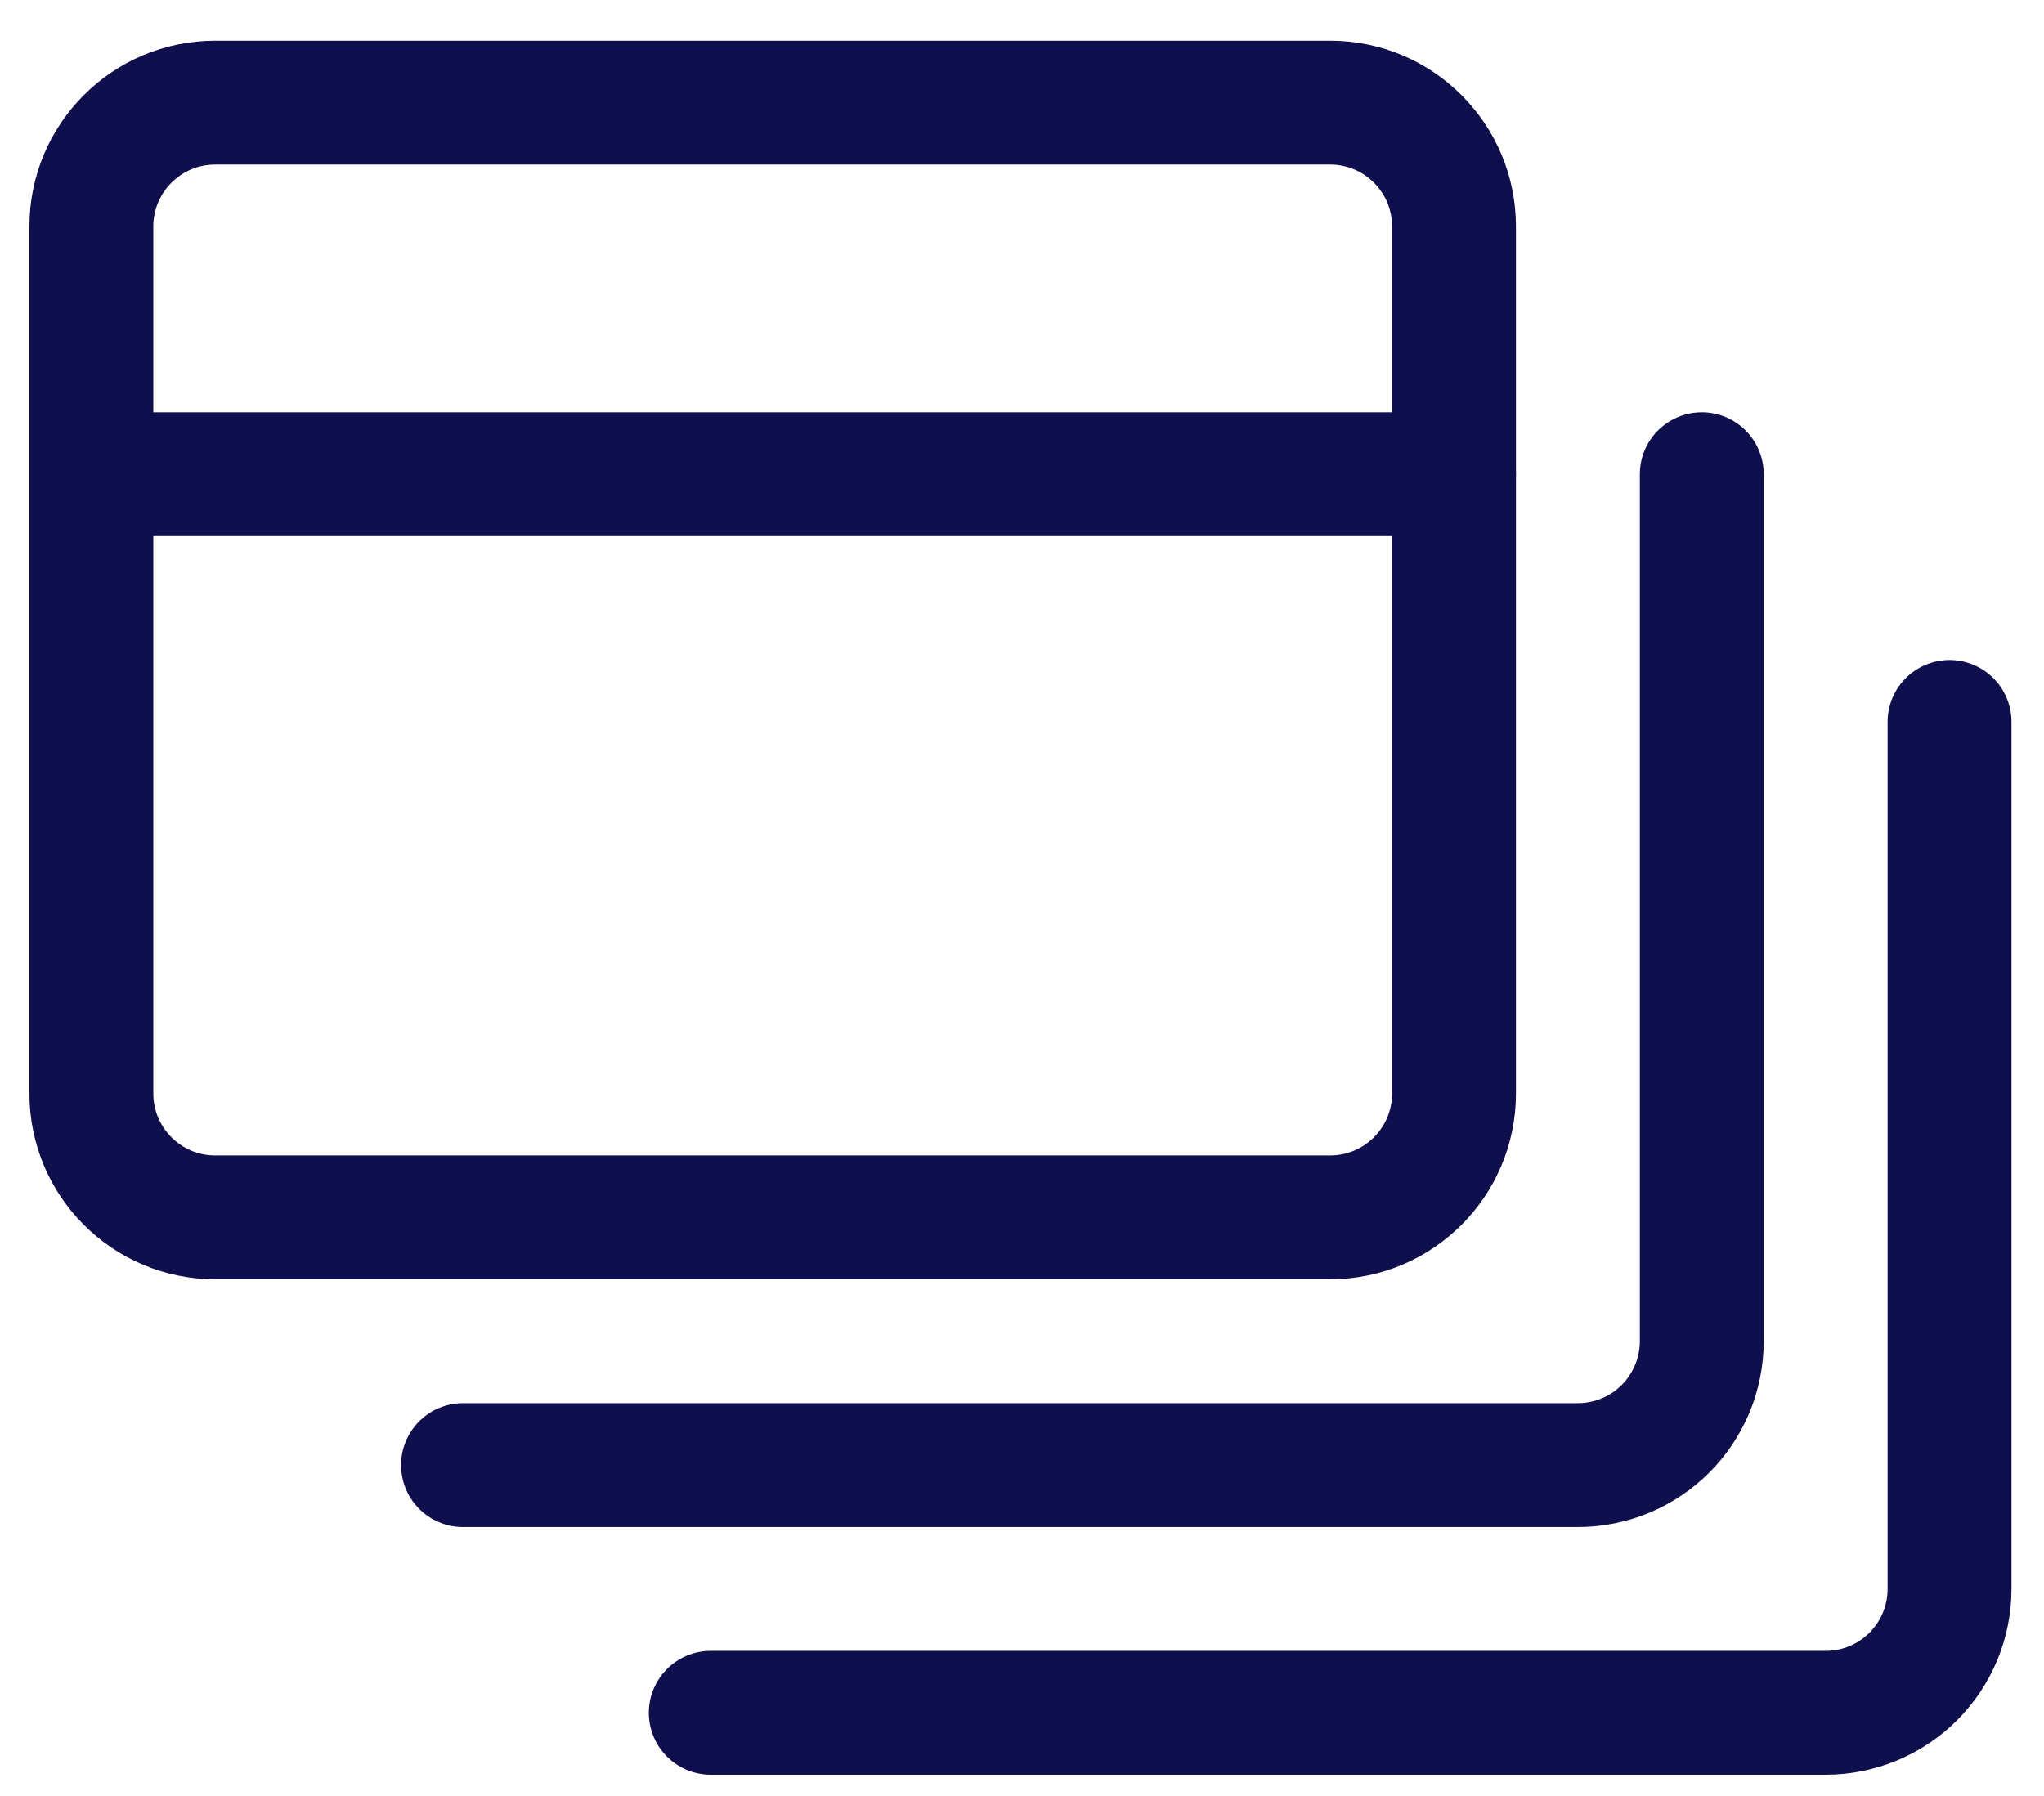 <svg width="33" height="29" viewBox="0 0 33 29" fill="none" xmlns="http://www.w3.org/2000/svg">
<path d="M21.475 1.657H3.475C2.37 1.657 1.475 2.552 1.475 3.657V17.657C1.475 18.761 2.37 19.657 3.475 19.657H21.475C22.579 19.657 23.475 18.761 23.475 17.657V3.657C23.475 2.552 22.579 1.657 21.475 1.657Z" stroke="#0F0F4D" stroke-width="2" stroke-linecap="round" stroke-linejoin="round"/>
<path d="M1.475 7.657H23.475" stroke="#0F0F4D" stroke-width="2" stroke-linecap="round" stroke-linejoin="round"/>
<path d="M27.475 7.657V21.657C27.475 22.187 27.264 22.696 26.889 23.071C26.514 23.446 26.005 23.657 25.475 23.657H7.475" stroke="#0F0F4D" stroke-width="2" stroke-linecap="round" stroke-linejoin="round"/>
<path d="M31.475 11.657V25.657C31.475 26.187 31.264 26.696 30.889 27.071C30.514 27.446 30.005 27.657 29.475 27.657H11.475" stroke="#0F0F4D" stroke-width="2" stroke-linecap="round" stroke-linejoin="round"/>
</svg>
